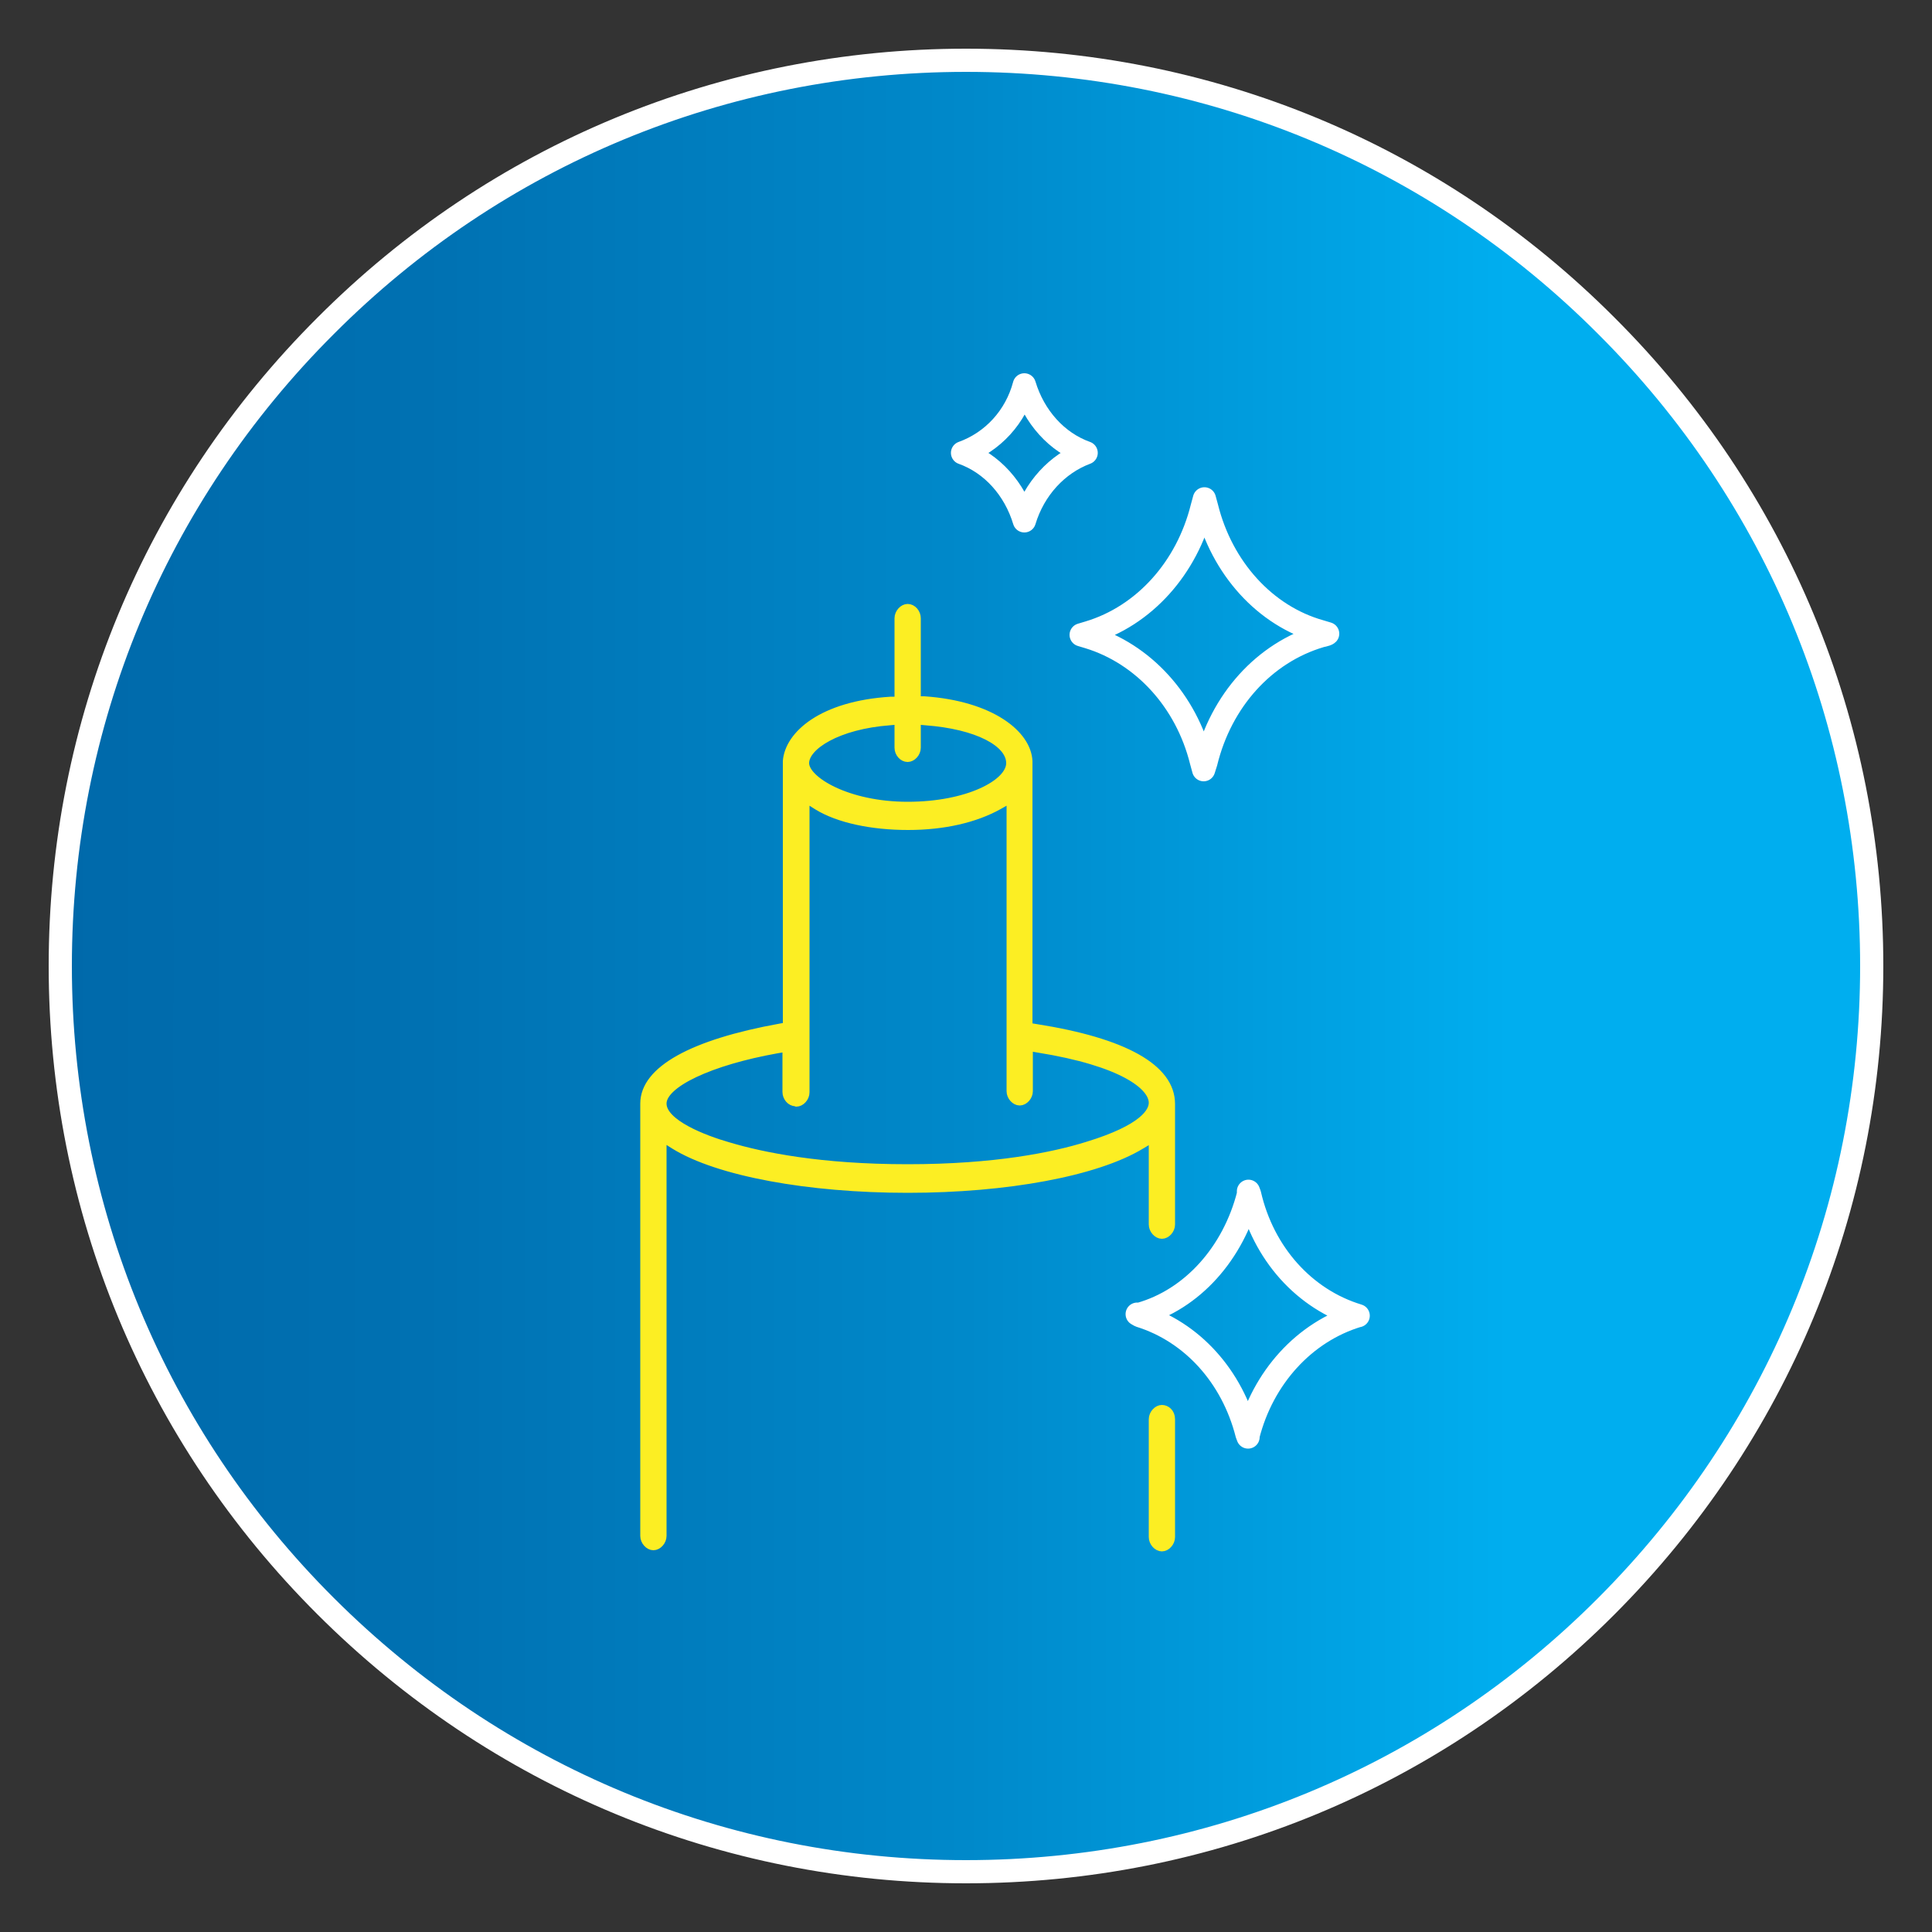 <?xml version="1.0" encoding="UTF-8"?>
<svg xmlns="http://www.w3.org/2000/svg" xmlns:xlink="http://www.w3.org/1999/xlink" version="1.1" viewBox="0 0 500 500">
  <rect x="0" y="0" width="500" height="500" fill="#333333" stroke="none"/>
  <defs>
    <style>
      .cls-1 {
        fill: #fcee23;
        stroke: #fcee23;
        stroke-width: 2px;
      }

      .cls-1, .cls-2 {
        stroke-miterlimit: 10;
      }

      .cls-1, .cls-3 {
        stroke-linecap: round;
      }

      .cls-2 {
        fill: url(#linear-gradient);
      }

      .cls-2, .cls-3 {
        stroke: #fff;
        stroke-width: 6px;
      }

      .cls-3 {
        fill: none;
        stroke-linejoin: round;
      }
    </style>
    <linearGradient id="linear-gradient" x1="15.6" y1="250" x2="484.4" y2="250" gradientUnits="userSpaceOnUse">
      <stop offset="0" stop-color="#0069aa"/>
      <stop offset=".2" stop-color="#0071b2"/>
      <stop offset=".5" stop-color="#0089ca"/>
      <stop offset=".8" stop-color="#00aeef"/>
    </linearGradient>
  </defs>
  <!-- Generator: Adobe Illustrator 28.7.0, SVG Export Plug-In . SVG Version: 1.2.0 Build 136)  -->
  <g>
    <g id="Layer_1">
      <path class="cls-2" d="M250,15.6c-62.6,0-121.5,24.4-165.7,68.7C40,128.5,15.6,187.4,15.6,250s24.4,121.5,68.7,165.7,103.1,68.7,165.7,68.7,121.5-24.4,165.7-68.7,68.7-103.1,68.7-165.7-24.4-121.5-68.7-165.7C371.5,40,312.6,15.6,250,15.6Z"/>
      <g>
        <path class="cls-3" d="M341.7,164.6c-14.5,4.3-25.7,16.7-29.6,32.7l-.6,1.9-.6-2.2c-3.9-15.7-15.1-27.8-29.1-32.1l-2-.6,2-.6c14.3-4.3,25.4-16.7,29.3-32.4l.6-2.2.6,2.2c3.9,15.7,15.1,28.1,29.3,32.1l2,.6c-.3.3-2,.6-2,.6Z"/>
        <path class="cls-3" d="M265.1,99.6c2.5,8.3,8.4,14.9,16,17.6-7.5,2.8-13.5,9.3-16,17.6-2.5-8.3-8.4-14.9-16-17.6,7.8-2.8,13.8-9.3,16-17.6h0Z"/>
        <path class="cls-3" d="M351.4,340.5c-13.9,4.2-24.6,16.1-28.4,31v.4l-.3-.8c-3.8-14.9-14.2-26.4-27.7-30.6l-.7-.4h.7c13.5-3.8,24.2-15.7,28.1-31v-.8l.3.8c3.5,15.3,14.2,27.2,28.1,31.4h0Z"/>
        <path class="cls-1" d="M234.9,157.3c1.3,0,2.4,1.3,2.4,2.7v21.2h1.9c17.3,1.2,26.7,8.8,27,15.8v68.7l1.8.3c23,3.6,35.1,10.4,35.1,19.7v31.2c0,1.4-1.2,2.7-2.4,2.7s-2.4-1.3-2.4-2.7v-22.3l-3,1.8c-11.6,7-34.7,11.3-60.4,11.3s-49.1-4.3-60.4-11.3l-3-1.9v103c0,1.4-1.2,2.7-2.4,2.7s-2.4-1.3-2.4-2.7v-111.9c0-8.7,12.5-15.6,35.2-19.7l1.7-.3v-68.6c.5-6.8,9.1-14.6,27-15.7h1.9v-21.3c0-1.4,1.2-2.7,2.4-2.7M234.9,196.2c-1.3,0-2.4-1.3-2.4-2.7v-7l-2.2.2c-13.5,1-21.9,6.4-21.9,10.8s10.9,11,26.5,11,26.5-5.8,26.5-11-8.4-9.8-21.9-10.8l-2.2-.2v7c0,1.4-1.2,2.7-2.4,2.7M205.9,285.3c-1.3,0-2.4-1.3-2.4-2.7v-11.4l-2.4.4c-17.4,3.1-29.6,8.9-29.6,14s10.7,9.2,17,11c8.7,2.6,23.7,5.7,46.4,5.7s37.7-3.1,46.4-5.8c14.8-4.5,17-8.9,17-11.1,0-4.3-7.8-10.5-29.7-14l-2.3-.4v11.4c0,1.4-1.2,2.7-2.4,2.7s-2.4-1.3-2.4-2.7v-75.6l-3,1.7c-6.1,3.4-14.2,5.3-23.5,5.3s-18-1.8-23.5-5.2l-3-1.9v76c0,1.4-1.2,2.7-2.4,2.7"/>
        <path class="cls-1" d="M300.7,364.6c1.2,0,2.4,1,2.4,2.7v30.5c0,1.4-1.2,2.7-2.4,2.7s-2.4-1.3-2.4-2.7v-30.5c0-1.4,1.2-2.7,2.4-2.7"/>
      </g>
    </g>
  </g>
</svg>